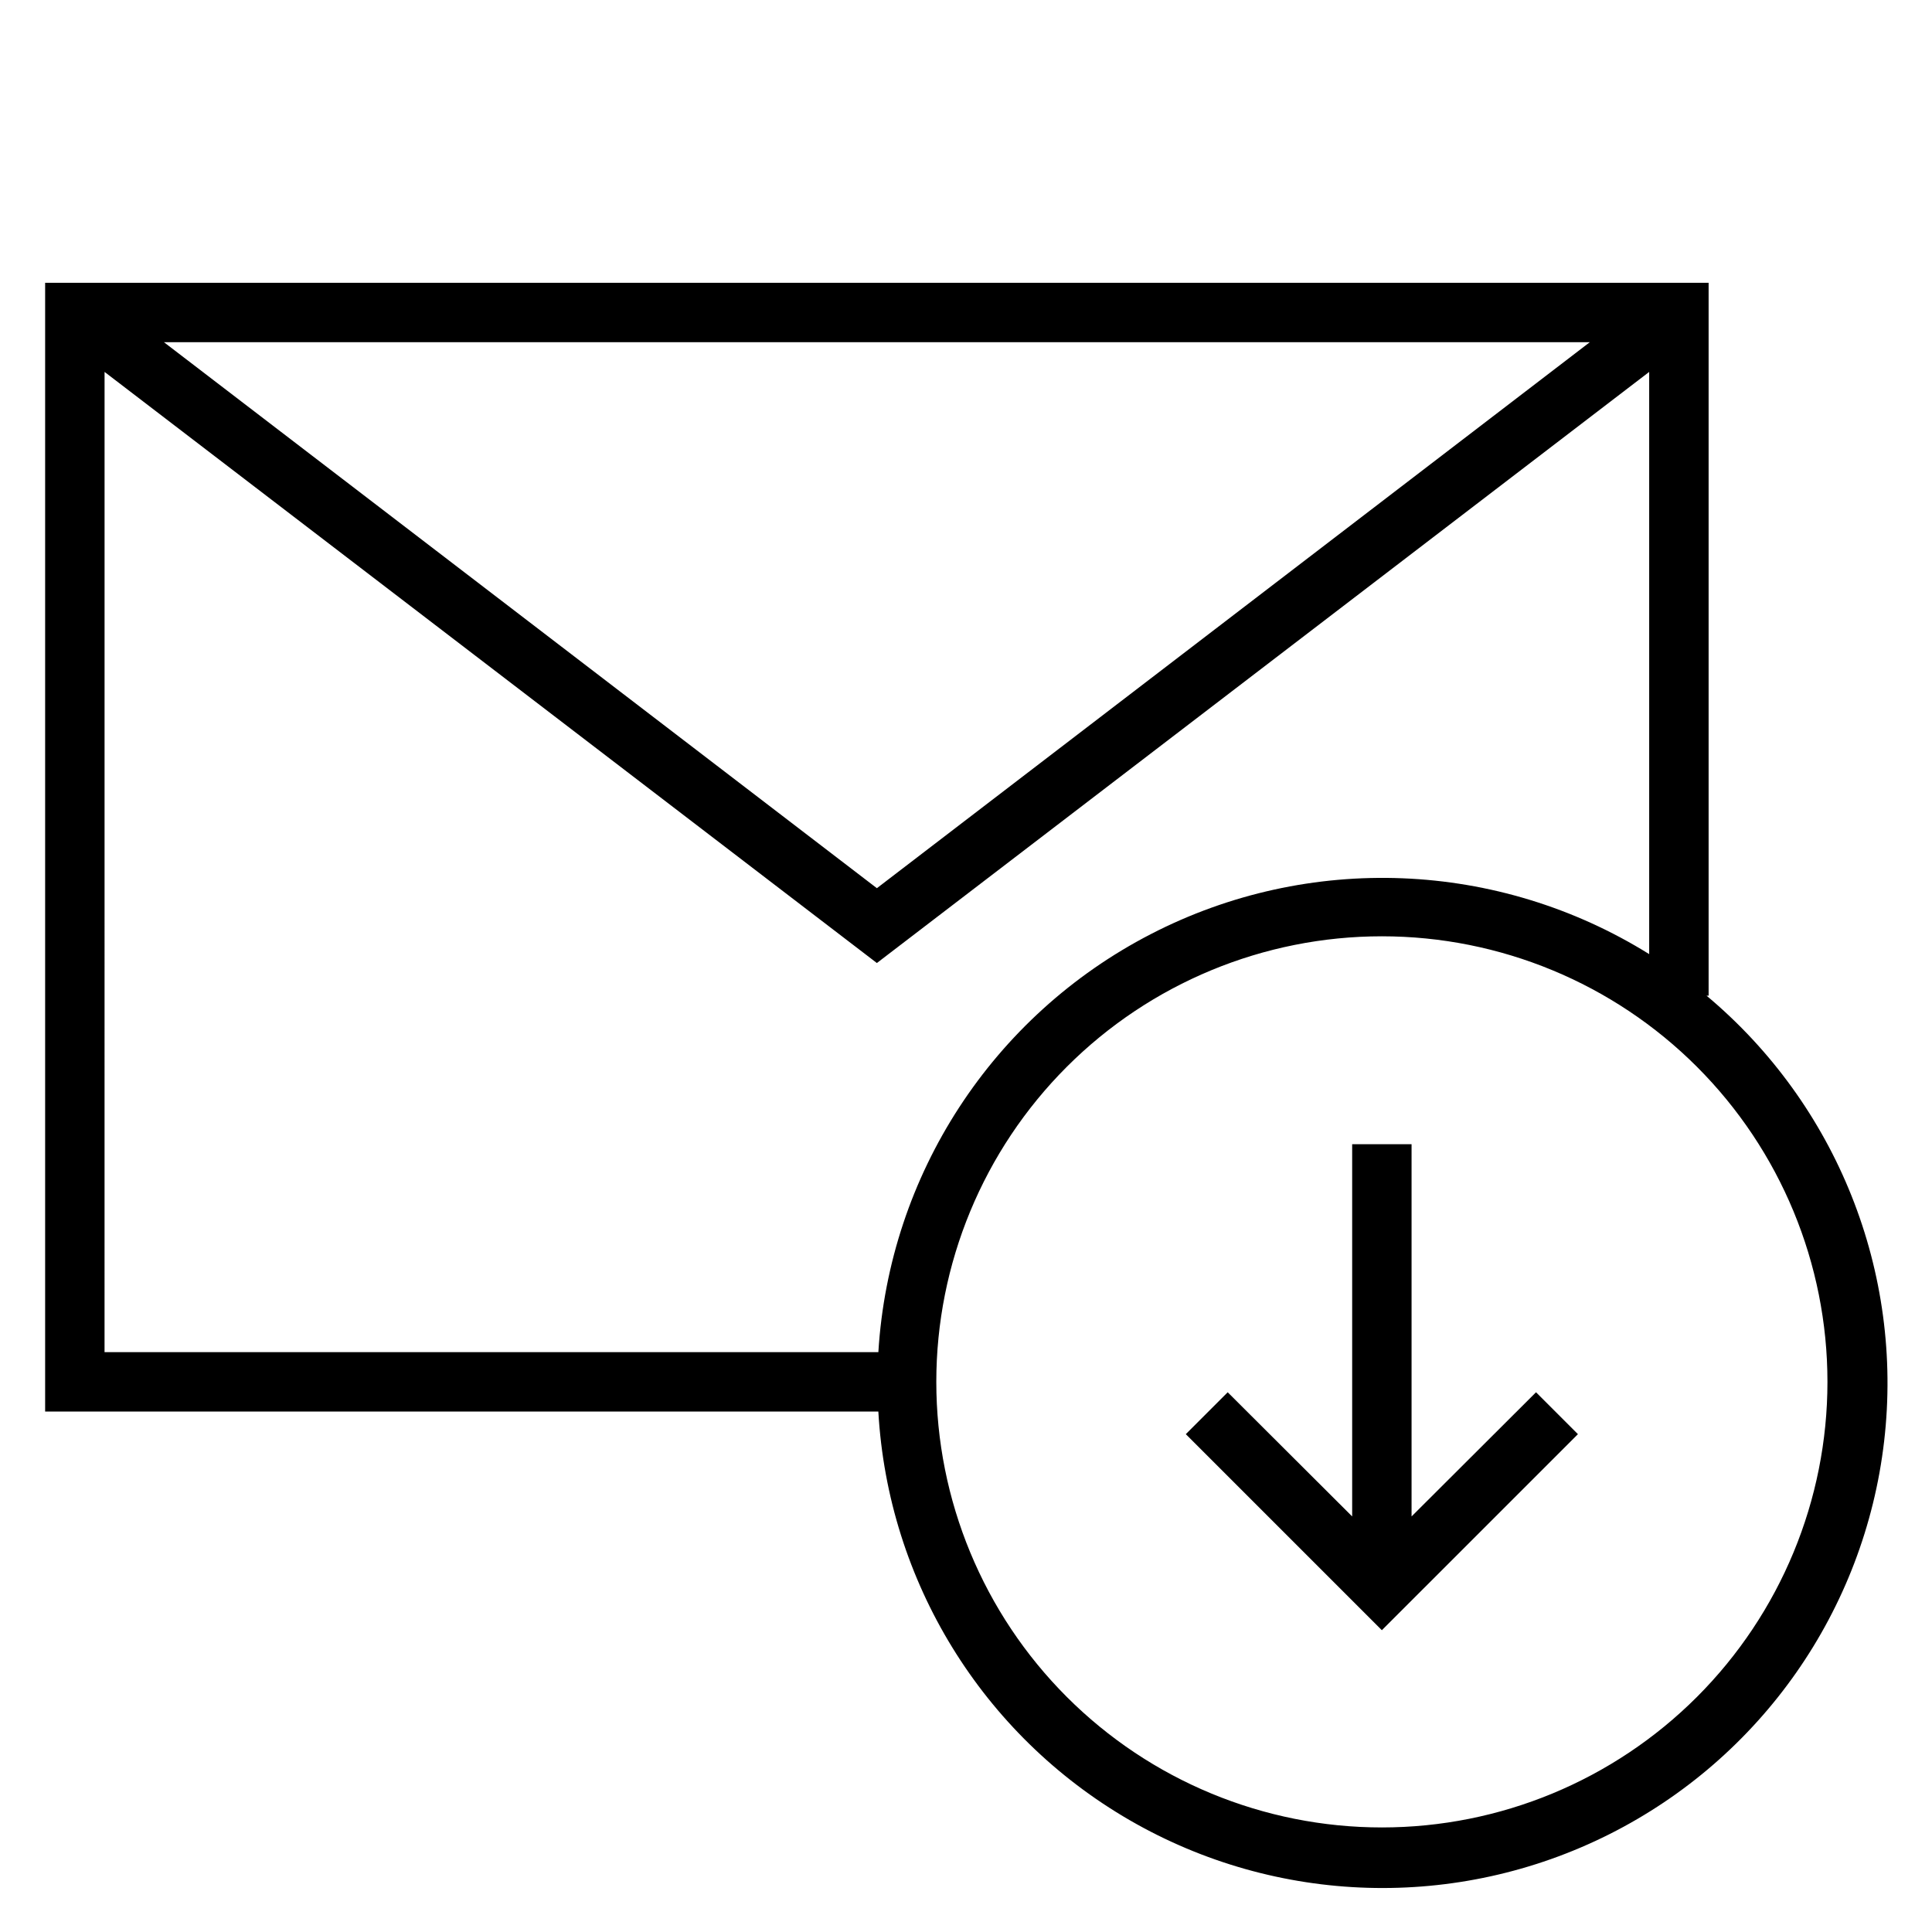 <?xml version="1.0" encoding="UTF-8"?>
<!-- The Best Svg Icon site in the world: iconSvg.co, Visit us! https://iconsvg.co -->
<svg fill="#000000" width="800px" height="800px" version="1.1" viewBox="144 144 512 512" xmlns="http://www.w3.org/2000/svg">
 <g>
  <path d="m596.25 407.87h0.551v-188.93h-440.84v299.14h220.81c2.547 45.008 27.578 85.707 66.598 108.28 39.02 22.57 86.781 23.98 127.07 3.754 40.285-20.23 67.676-59.379 72.875-104.16 5.199-44.777-12.492-89.164-47.066-118.09zm-30.938-173.18-188.93 144.69-188.93-144.69zm-393.6 7.871 204.67 156.65 204.67-156.65v154.29c-40.027-24.91-90.211-26.918-132.1-5.285-41.891 21.629-69.309 63.711-72.176 110.77h-205.07zm338.5 385.73c-31.316 0-61.352-12.441-83.496-34.586-22.145-22.145-34.586-52.18-34.586-83.496 0-31.316 12.441-61.352 34.586-83.496 22.145-22.145 52.18-34.586 83.496-34.586 31.316 0 61.352 12.441 83.496 34.586 22.145 22.145 34.586 52.18 34.586 83.496 0 31.316-12.441 61.352-34.586 83.496s-52.18 34.586-83.496 34.586z"/>
  <path d="m518.08 545.87v-98.637h-15.742v98.637l-32.984-32.906-11.102 11.102 51.957 51.953 51.957-51.953-11.102-11.102z"/>
 </g>
</svg>